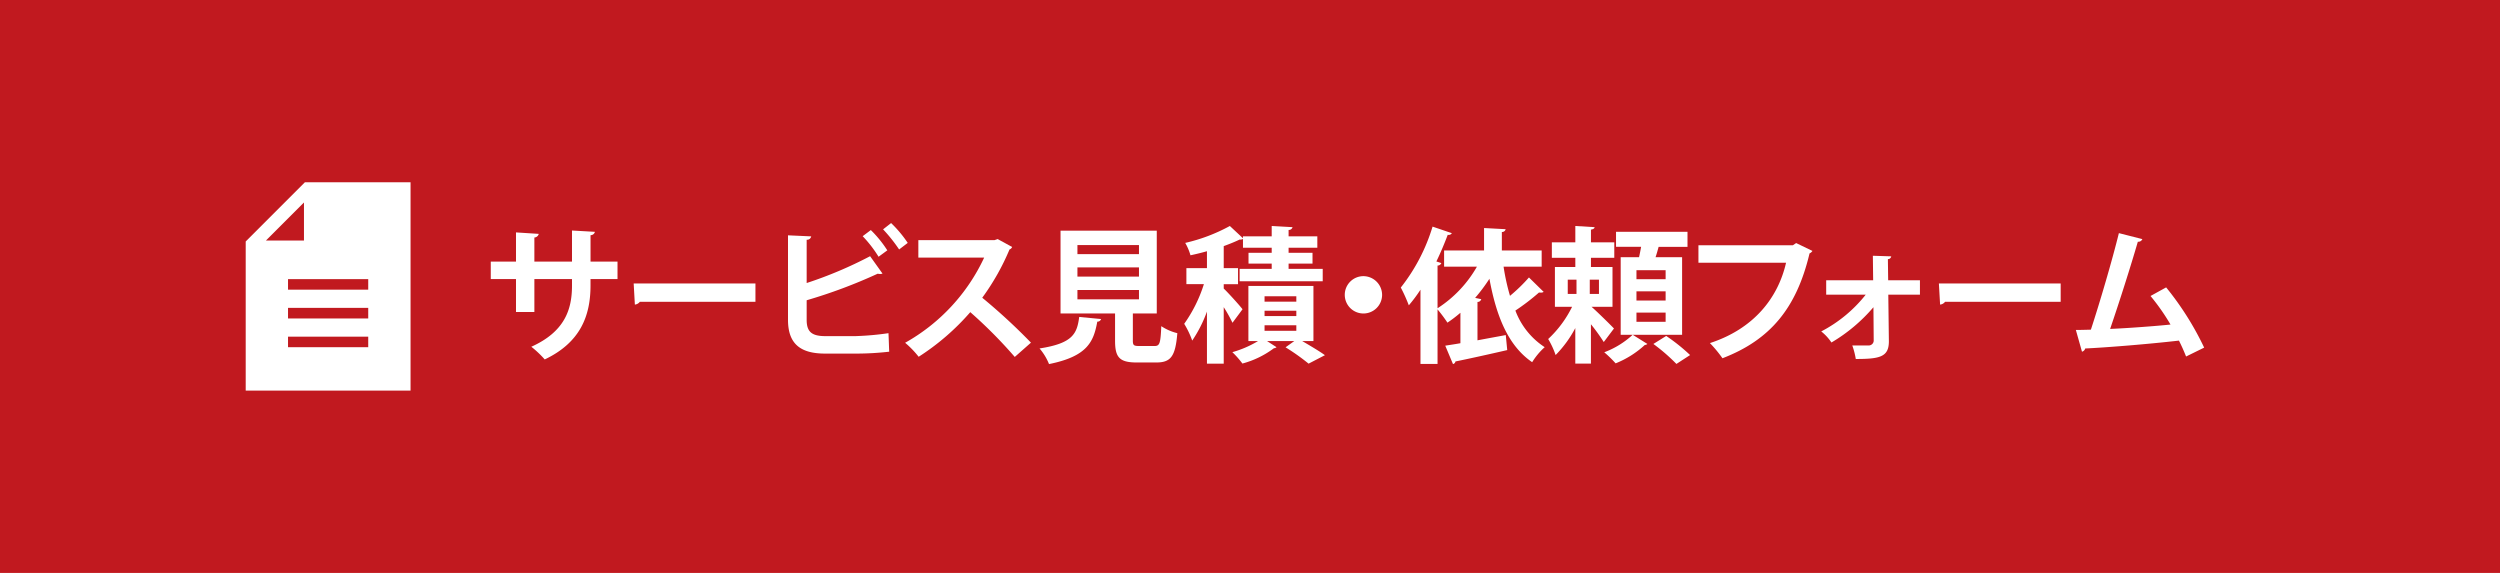 <svg id="レイヤー_1" data-name="レイヤー 1" xmlns="http://www.w3.org/2000/svg" width="480" height="110" viewBox="0 0 480 110"><defs><style>.cls-1{fill:#c1191f;}.cls-2{fill:#fff;}.cls-3{fill:none;}</style></defs><title>top_</title><rect class="cls-1" width="480" height="110"/><path class="cls-2" d="M118.559,53.582h-5.18v1.231c0,5.852-1.96,10.948-8.792,14.2a19.453,19.453,0,0,0-2.576-2.436c6.412-2.885,7.812-7.141,7.812-11.732v-1.26H102.6V59.91H99.071V53.582H94.227v-3.36h4.844v-5.6l4.368,0.281a0.91,0.91,0,0,1-.84.7v4.62h7.224V44.258l4.4,0.252a0.84,0.84,0,0,1-.84.645v5.067h5.18v3.36Z"/><path class="cls-2" d="M121.666,54.422h23.38v3.527h-22.2a1.353,1.353,0,0,1-.952.532Z"/><path class="cls-2" d="M164.4,64.529a54.347,54.347,0,0,0,6.188-.56c0.056,1.147.084,2.38,0.14,3.556a55.789,55.789,0,0,1-6.02.364h-6.3c-4.9,0-7.112-2.017-7.112-6.5V45.182l4.452,0.2a0.781,0.781,0,0,1-.868.644v8.316a79.042,79.042,0,0,0,12.18-5.152l2.38,3.332a1.059,1.059,0,0,1-.448.084,2.73,2.73,0,0,1-.476-0.056,98.77,98.77,0,0,1-13.636,5.1v3.78c0,2.324,1.036,3.107,3.612,3.107H164.4Zm2.8-20.356a22.125,22.125,0,0,1,3.164,3.893l-1.68,1.231a23.359,23.359,0,0,0-3.052-3.948Zm3.892-1.344a22.783,22.783,0,0,1,3.192,3.808l-1.652,1.26a30.14,30.14,0,0,0-3.08-3.864Z"/><path class="cls-2" d="M194.327,47.422a0.847,0.847,0,0,1-.5.476,45.336,45.336,0,0,1-5.236,9.268,112.574,112.574,0,0,1,9.352,8.623l-3.108,2.744a88.6,88.6,0,0,0-8.54-8.6,45.891,45.891,0,0,1-9.912,8.568,18.062,18.062,0,0,0-2.6-2.688,36.289,36.289,0,0,0,15.176-16.352H176.323v-3.36h14.644l0.588-.2Z"/><path class="cls-2" d="M211.407,61.254a0.708,0.708,0,0,1-.728.5c-0.7,3.863-1.9,6.664-9.268,8.148a10.711,10.711,0,0,0-1.82-3c6.384-.981,7.2-2.828,7.616-6.049Zm6.1,4.115c0,0.924.168,1.064,1.232,1.064h2.94c0.98,0,1.148-.5,1.288-3.809a9.8,9.8,0,0,0,3.08,1.345c-0.364,4.48-1.26,5.628-4.06,5.628h-3.724c-3.36,0-4.172-1.008-4.172-4.2V60.19H203.623v-15.9H222.1v15.9h-4.592v5.18Zm-10.64-18.312v1.735h11.816V47.058H206.871Zm0,4.284v1.764h11.816V51.342H206.871Zm0,4.34v1.792h11.816V55.682H206.871Z"/><path class="cls-2" d="M234.955,55.4c0.812,0.756,3.108,3.3,3.612,3.975l-1.932,2.6a27.319,27.319,0,0,0-1.68-3V69.822h-3.22v-10a25.138,25.138,0,0,1-2.828,5.571,16.99,16.99,0,0,0-1.54-3.22,27.259,27.259,0,0,0,3.78-7.616h-3.36v-3.08h3.948V48.234c-1.064.307-2.128,0.559-3.164,0.783a10.3,10.3,0,0,0-1.008-2.38,33.2,33.2,0,0,0,8.568-3.248l2.52,2.353V45.378h5.516V43.39l4,0.224a0.713,0.713,0,0,1-.757.532v1.232h5.517v2.184h-5.517v0.979h4.593v2.072h-4.593v1.008h6.552V54H238.007V51.621h6.16V50.613h-4.452V48.541h4.452V47.562h-5.516v-1.68a1.158,1.158,0,0,1-.644.112c-0.868.42-1.9,0.84-3.052,1.26v4.227H237.7v3.08h-2.744V55.4Zm17.221,10.079h-2.156c1.568,0.925,3.332,1.96,4.367,2.716l-3.136,1.625a41.923,41.923,0,0,0-4.424-3.137l1.681-1.2h-5.236l1.82,1.177a0.769,0.769,0,0,1-.5.2,17.657,17.657,0,0,1-6.049,2.94,17.169,17.169,0,0,0-1.932-2.184,20.286,20.286,0,0,0,4.928-2.128h-1.848V54.9h12.489V65.481Zm-9.381-8.6v1.036h6.1V56.886h-6.1Zm0,2.773v1.035h6.1V59.658h-6.1Zm0,2.8v1.065h6.1V62.457h-6.1Z"/><path class="cls-2" d="M265.363,56.606a3.584,3.584,0,1,1-3.584-3.584A3.609,3.609,0,0,1,265.363,56.606Z"/><path class="cls-2" d="M288.687,51.2a41.8,41.8,0,0,0,1.232,5.6,31.464,31.464,0,0,0,3.639-3.528l2.828,2.771a0.952,0.952,0,0,1-.56.141,1.4,1.4,0,0,1-.336-0.027,41.424,41.424,0,0,1-4.536,3.471,14.387,14.387,0,0,0,5.628,7.029,13.286,13.286,0,0,0-2.407,2.883c-4.621-3.164-6.889-8.848-8.205-16.016a31.988,31.988,0,0,1-2.744,3.668l1.177,0.252a0.727,0.727,0,0,1-.727.532v7.364c1.764-.336,3.64-0.672,5.432-1.008l0.279,2.884c-3.64.84-7.447,1.68-9.939,2.184a0.6,0.6,0,0,1-.477.5l-1.483-3.529c0.84-.139,1.849-0.279,2.912-0.475V60.05a25.417,25.417,0,0,1-2.492,1.9,27.357,27.357,0,0,0-1.9-2.547V69.877h-3.277V55.625a28.4,28.4,0,0,1-2.239,3,30.5,30.5,0,0,0-1.54-3.416,35.335,35.335,0,0,0,6.1-11.7l3.7,1.26a0.692,0.692,0,0,1-.784.309c-0.644,1.707-1.371,3.443-2.184,5.123l0.952,0.309a0.752,0.752,0,0,1-.728.475v8.2a23.033,23.033,0,0,0,7.559-7.98h-6.3V48.094h7.672V43.781l4.144,0.225a0.676,0.676,0,0,1-.728.531v3.557H296V51.2h-7.308Z"/><path class="cls-2" d="M305.571,58.9c1.176,1.035,3.7,3.527,4.311,4.172l-1.959,2.6a36.792,36.792,0,0,0-2.465-3.416v7.561h-3V62.99a21.905,21.905,0,0,1-3.779,5.18,16.179,16.179,0,0,0-1.428-3.08,21.24,21.24,0,0,0,4.592-6.187h-3.3V51.258h3.92V49.494h-4.508V46.525h4.508V43.39l3.7,0.224c-0.028.252-.224,0.393-0.7,0.476v2.436h4.48v2.969h-4.48v1.764H309.6V58.9h-4.032Zm-4.563-5.209v2.744h1.68V53.693h-1.68ZM307,56.438V53.693h-1.764v2.744H307Zm9.3,9.6a0.861,0.861,0,0,1-.5.2,18.311,18.311,0,0,1-5.6,3.527,22.658,22.658,0,0,0-2.184-2.128,16.642,16.642,0,0,0,5.459-3.36Zm6.664-16.659v14.9H311.172v-14.9H314.7c0.141-.643.279-1.345,0.393-1.988h-4.816V44.51H324v2.884h-5.544c-0.168.616-.363,1.315-0.588,1.988h5.1Zm-3.164,4.228V51.873h-5.6v1.736h5.6Zm0,4.088V55.934h-5.6V57.7h5.6Zm0,4.088V60.022h-5.6v1.764h5.6Zm2.072,8.092a35.6,35.6,0,0,0-4.424-3.836l2.464-1.539A35.927,35.927,0,0,1,324.5,68.17Z"/><path class="cls-2" d="M347.991,48.178a1.319,1.319,0,0,1-.56.477c-2.492,10.5-7.532,16.6-16.717,20.131a24.136,24.136,0,0,0-2.408-2.912c8.429-2.744,13.076-8.68,14.617-15.428H326.1V47.086h18.144l0.616-.42Z"/><path class="cls-2" d="M368.627,56.578h-6.074l0.111,8.959c0,3-1.736,3.389-6.355,3.389a14.484,14.484,0,0,0-.672-2.6h3.248a0.959,0.959,0,0,0,.867-0.869L359.7,58.986a31.9,31.9,0,0,1-8.063,6.775,9.357,9.357,0,0,0-1.96-2.128,26.362,26.362,0,0,0,8.541-7.056h-7.589V53.806h9.017l-0.057-4.7,3.527,0.112a0.62,0.62,0,0,1-.642.532l0.055,4.06h6.1v2.772Z"/><path class="cls-2" d="M372.268,54.422h23.381v3.527h-22.2a1.348,1.348,0,0,1-.951.532Z"/><path class="cls-2" d="M419.728,68.449c-0.447-1.119-.9-2.127-1.371-3.052-6.133.7-13.861,1.315-18,1.513a0.856,0.856,0,0,1-.617.615l-1.176-4.172c0.813,0,1.793-.027,2.885-0.056,1.707-5.208,4.059-13.188,5.375-18.536l4.508,1.149a0.823,0.823,0,0,1-.867.5c-1.373,4.731-3.5,11.424-5.32,16.744,3.3-.141,8.652-0.533,11.592-0.84A40.869,40.869,0,0,0,412.9,56.83l3-1.652A57.1,57.1,0,0,1,423.2,66.742Z"/><path class="cls-2" d="M58.536,35L47.176,46.362V75h31.65V35H58.536Zm-0.174,3.878v7.31H51.054ZM70.7,66.666H55.3V64.644H70.7v2.022Zm0-5.527H55.3V59.112H70.7v2.026Zm0-5.522H55.3V53.593H70.7v2.024Z"/><rect class="cls-3" x="-720" y="-2974" width="1920" height="3500"/></svg>